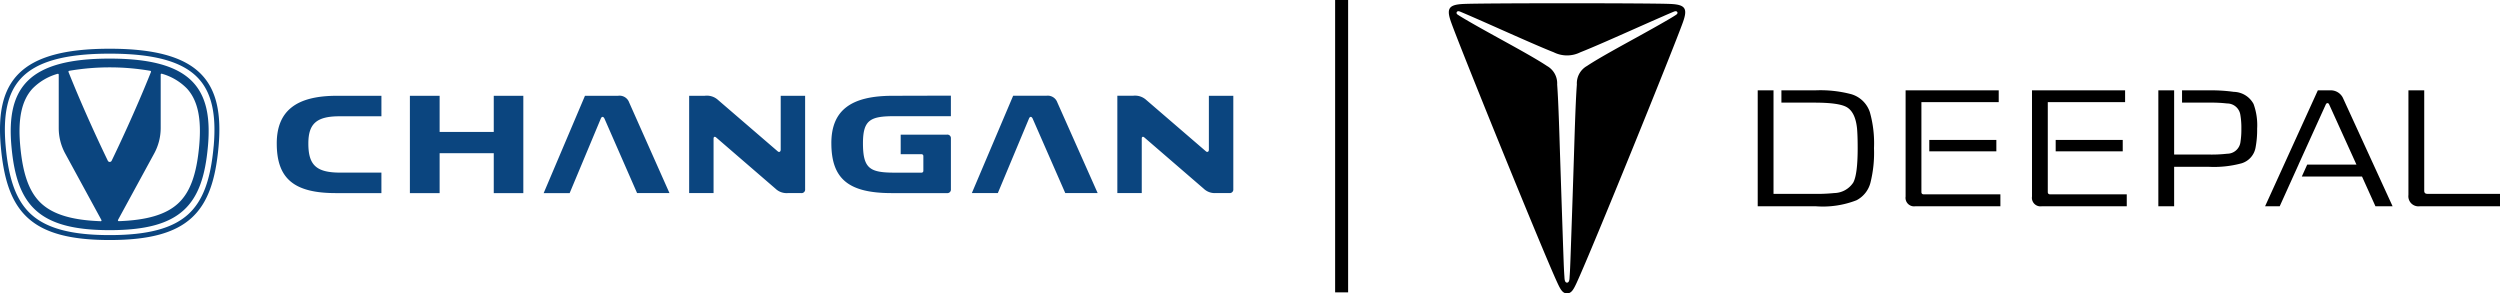 <svg xmlns="http://www.w3.org/2000/svg" xmlns:xlink="http://www.w3.org/1999/xlink" width="384.794" height="45.16" viewBox="0 0 384.794 45.16">
  <defs>
    <clipPath id="clip-path">
      <rect id="Rectángulo_2917" data-name="Rectángulo 2917" width="161.794" height="44.66"/>
    </clipPath>
  </defs>
  <g id="Grupo_906" data-name="Grupo 906" transform="translate(-2541 -6747.5)">
    <path id="CHANGAN_UNI_Series_Horizontal_Logo_Blue" data-name="CHANGAN_UNI Series_Horizontal Logo_Blue" d="M116.885,100c-13.978,0-17.65,5.088-16.756,15.086.9,10.016,4.539,14.359,16.756,14.359s15.858-4.342,16.756-14.359C134.536,105.09,130.862,100,116.885,100Zm16,15.019c-.465,5.181-1.664,8.4-3.891,10.443-2.4,2.2-6.248,3.224-12.114,3.224s-9.714-1.025-12.114-3.224c-2.226-2.041-3.426-5.262-3.89-10.443-.439-4.885.293-8.187,2.3-10.394,2.364-2.6,6.7-3.866,13.707-3.866s11.342,1.266,13.707,3.868c2,2.207,2.734,5.509,2.3,10.393Zm-16-13.5c-12.557,0-15.93,4.521-15.119,13.53.81,8.982,4.1,12.876,15.119,12.876s14.309-3.894,15.119-12.876C132.817,106.041,129.444,101.519,116.887,101.519Zm-1.4,25.029c-4.342-.155-7.251-1.023-9.09-2.7-1.867-1.706-2.878-4.457-3.28-8.916-.375-4.177.224-6.97,1.887-8.789a8.7,8.7,0,0,1,3.865-2.281.135.135,0,0,1,.175.128v8.227a8.194,8.194,0,0,0,1,3.919l5.567,10.22a.133.133,0,0,1-.124.2Zm1.106-9.322c-.886-1.83-3.6-7.522-6.044-13.643a.135.135,0,0,1,.1-.183,36.959,36.959,0,0,1,12.491,0,.135.135,0,0,1,.1.183c-2.45,6.122-5.157,11.813-6.044,13.643A.329.329,0,0,1,116.59,117.226Zm14.072-2.3c-.4,4.459-1.413,7.21-3.28,8.916-1.839,1.681-4.75,2.548-9.09,2.7a.135.135,0,0,1-.124-.2l5.567-10.22a8.194,8.194,0,0,0,1-3.919v-8.227a.134.134,0,0,1,.175-.128,8.687,8.687,0,0,1,3.865,2.281c1.664,1.82,2.264,4.613,1.887,8.789Zm11.937-.337c0,5.443,2.7,7.634,9.1,7.634h7.008v-3.155h-6.357c-3.709,0-4.888-1.2-4.888-4.479,0-2.986,1.2-4.19,4.769-4.19h6.478v-3.155h-6.864c-6.262,0-9.247,2.336-9.247,7.345Zm33.4-1.781h-8.332v-5.562h-4.576v14.979h4.576v-6.141H176v6.141h4.551V107.246H176Zm19.12-5.564h-5.081l-6.357,14.979h4l4.792-11.463c.144-.361.409-.361.579.024l5.009,11.438h4.985l-6.213-13.967a1.568,1.568,0,0,0-1.709-1.011Zm25.043,8.308c0,.314-.241.434-.458.241l-9.175-7.9a2.553,2.553,0,0,0-2.046-.651h-2.409v14.979h3.757v-8.405c0-.265.193-.337.386-.169l9.152,7.9a2.467,2.467,0,0,0,1.854.674h2.1a.545.545,0,0,0,.6-.6V107.244h-3.757v8.308Zm7.8-1.011c0,5.539,2.7,7.682,9.3,7.682h8.5a.545.545,0,0,0,.6-.6v-7.8a.545.545,0,0,0-.6-.6h-7.129v3.011h3.2a.278.278,0,0,1,.289.289v2.264a.278.278,0,0,1-.289.289h-4.022c-3.876,0-4.985-.554-4.985-4.527,0-3.613,1.156-4.167,4.864-4.167h8.669V107.22l-8.959.024c-6.429,0-9.44,2.239-9.44,7.3Zm33.061-7.3h-5.081l-6.357,14.979h4l4.792-11.463c.144-.361.409-.361.579.024l5.009,11.438h4.985l-6.213-13.967a1.568,1.568,0,0,0-1.709-1.011Zm25.045,0v8.308c0,.314-.241.434-.458.241l-9.175-7.9a2.553,2.553,0,0,0-2.046-.651h-2.409v14.979h3.757v-8.405c0-.265.193-.337.386-.169l9.152,7.9a2.469,2.469,0,0,0,1.854.674h2.1a.545.545,0,0,0,.6-.6V107.244H286.07Z" transform="translate(2440.998 6655)" fill="#0b457f"/>
    <g id="LOGO" transform="translate(2720 6723.664)">
      <g id="Grupo_94" data-name="Grupo 94" transform="translate(44 24.336)">
        <g id="Grupo_93" data-name="Grupo 93" transform="translate(0 0)" clip-path="url(#clip-path)">
          <path id="Trazado_81" data-name="Trazado 81" d="M81.858,21.623a4.277,4.277,0,0,0-2.871-2.82,18.64,18.64,0,0,0-5.535-.595H68.228V20.1h5.094q3.777,0,4.966.7,1.32.775,1.578,3.259.1,1.087.1,3.052,0,4.01-.671,5.276a3.573,3.573,0,0,1-2.923,1.63,27.548,27.548,0,0,1-3.053.129H67.012V18.209H64.58V36.056h9a14.246,14.246,0,0,0,6.208-.931,4.224,4.224,0,0,0,2.147-2.716,18.951,18.951,0,0,0,.543-5.3,17.616,17.616,0,0,0-.621-5.484" transform="translate(-17.037 -4.803)"/>
          <path id="Trazado_82" data-name="Trazado 82" d="M109.468,25.84H99.147V27.6h10.321ZM98.32,34.22q-.388,0-.388-.362V20.02h11.9V18.209H95.5V34.556a1.315,1.315,0,0,0,1.475,1.5h13.114V34.22Z" transform="translate(-25.194 -4.804)"/>
          <path id="Trazado_83" data-name="Trazado 83" d="M135.89,25.84H125.57V27.6h10.32ZM124.742,34.22q-.388,0-.388-.362V20.02h11.9V18.209h-14.33V34.556a1.315,1.315,0,0,0,1.475,1.5H136.51V34.22Z" transform="translate(-32.164 -4.804)"/>
          <path id="Trazado_84" data-name="Trazado 84" d="M163.009,20.33a3.54,3.54,0,0,0-3.052-1.888,25.65,25.65,0,0,0-3.854-.233H151.99V20.1h4.268a21.666,21.666,0,0,1,2.664.129,2.055,2.055,0,0,1,2.043,1.759,11.761,11.761,0,0,1,.155,2.147,12.008,12.008,0,0,1-.13,1.966,2.057,2.057,0,0,1-2.043,1.863,21.763,21.763,0,0,1-2.69.13h-5.484V18.209h-2.431V36.056h2.431V29.978H156.1a16.161,16.161,0,0,0,5.069-.543,3.1,3.1,0,0,0,2.147-2.482,14.588,14.588,0,0,0,.233-2.845,9.512,9.512,0,0,0-.543-3.777" transform="translate(-39.135 -4.804)"/>
          <path id="Trazado_85" data-name="Trazado 85" d="M180.691,18.209h-1.913l-8.122,17.847h2.251l2.069-4.578h0l.831-1.836H175.8l4.19-9.234q.1-.233.284-.233.156,0,.258.233l4.19,9.234h-7.583l-.83,1.836h9.268l2.069,4.578h2.639l-7.6-16.58a2.078,2.078,0,0,0-1.992-1.268m14.951,15.933c-.328,0-.491-.155-.491-.466V18.209h-2.432V34.323a1.549,1.549,0,0,0,1.707,1.733h12.389V34.142Z" transform="translate(-45.021 -4.804)"/>
          <path id="Trazado_86" data-name="Trazado 86" d="M33.132,1.937c-1.708.743-3.409,1.5-5.112,2.255-1.938.859-5.811,2.586-7.786,3.358a4.568,4.568,0,0,1-4.081,0c-1.974-.772-5.847-2.5-7.785-3.358-1.7-.755-3.4-1.512-5.112-2.255q-.75-.326-1.449-.619c-.174-.073-.467-.188-.59.055s.156.392.306.487c.391.25.786.485,1.187.719,1.536.9,3.141,1.783,4.7,2.645C9.35,6.3,13.267,8.417,15.114,9.657A3.063,3.063,0,0,1,16.675,12.5c.216,2.85.367,8.565.462,11.42q.188,5.712.381,11.425.068,2.019.141,4.038c.031.862.066,1.834.132,2.7.019.281.013.92.4.92s.385-.638.4-.92c.066-.861.1-1.833.132-2.7q.073-2.02.141-4.038.2-5.712.381-11.425c.095-2.856.246-8.571.462-11.42a3.064,3.064,0,0,1,1.561-2.848c1.847-1.24,5.764-3.354,7.708-4.432,1.556-.862,3.161-1.748,4.7-2.645.4-.234.8-.47,1.187-.719.149-.095.422-.257.306-.487s-.414-.128-.59-.055q-.7.293-1.448.619m-13.411,41c-.491,1.06-.82,1.726-1.527,1.727s-1.037-.666-1.528-1.727C14.326,37.856,1.793,6.966.353,2.926-.4.816-.034.215,2.257.109,5.45-.036,30.936-.036,34.13.109c2.29.106,2.654.707,1.9,2.817-1.44,4.04-13.974,34.93-16.313,40.007" transform="translate(0 0)"/>
        </g>
      </g>
    </g>
    <line id="Línea_1" data-name="Línea 1" y2="45" transform="translate(2747.5 6747.5)" fill="none" stroke="#000" stroke-width="2"/>
  </g>
</svg>
